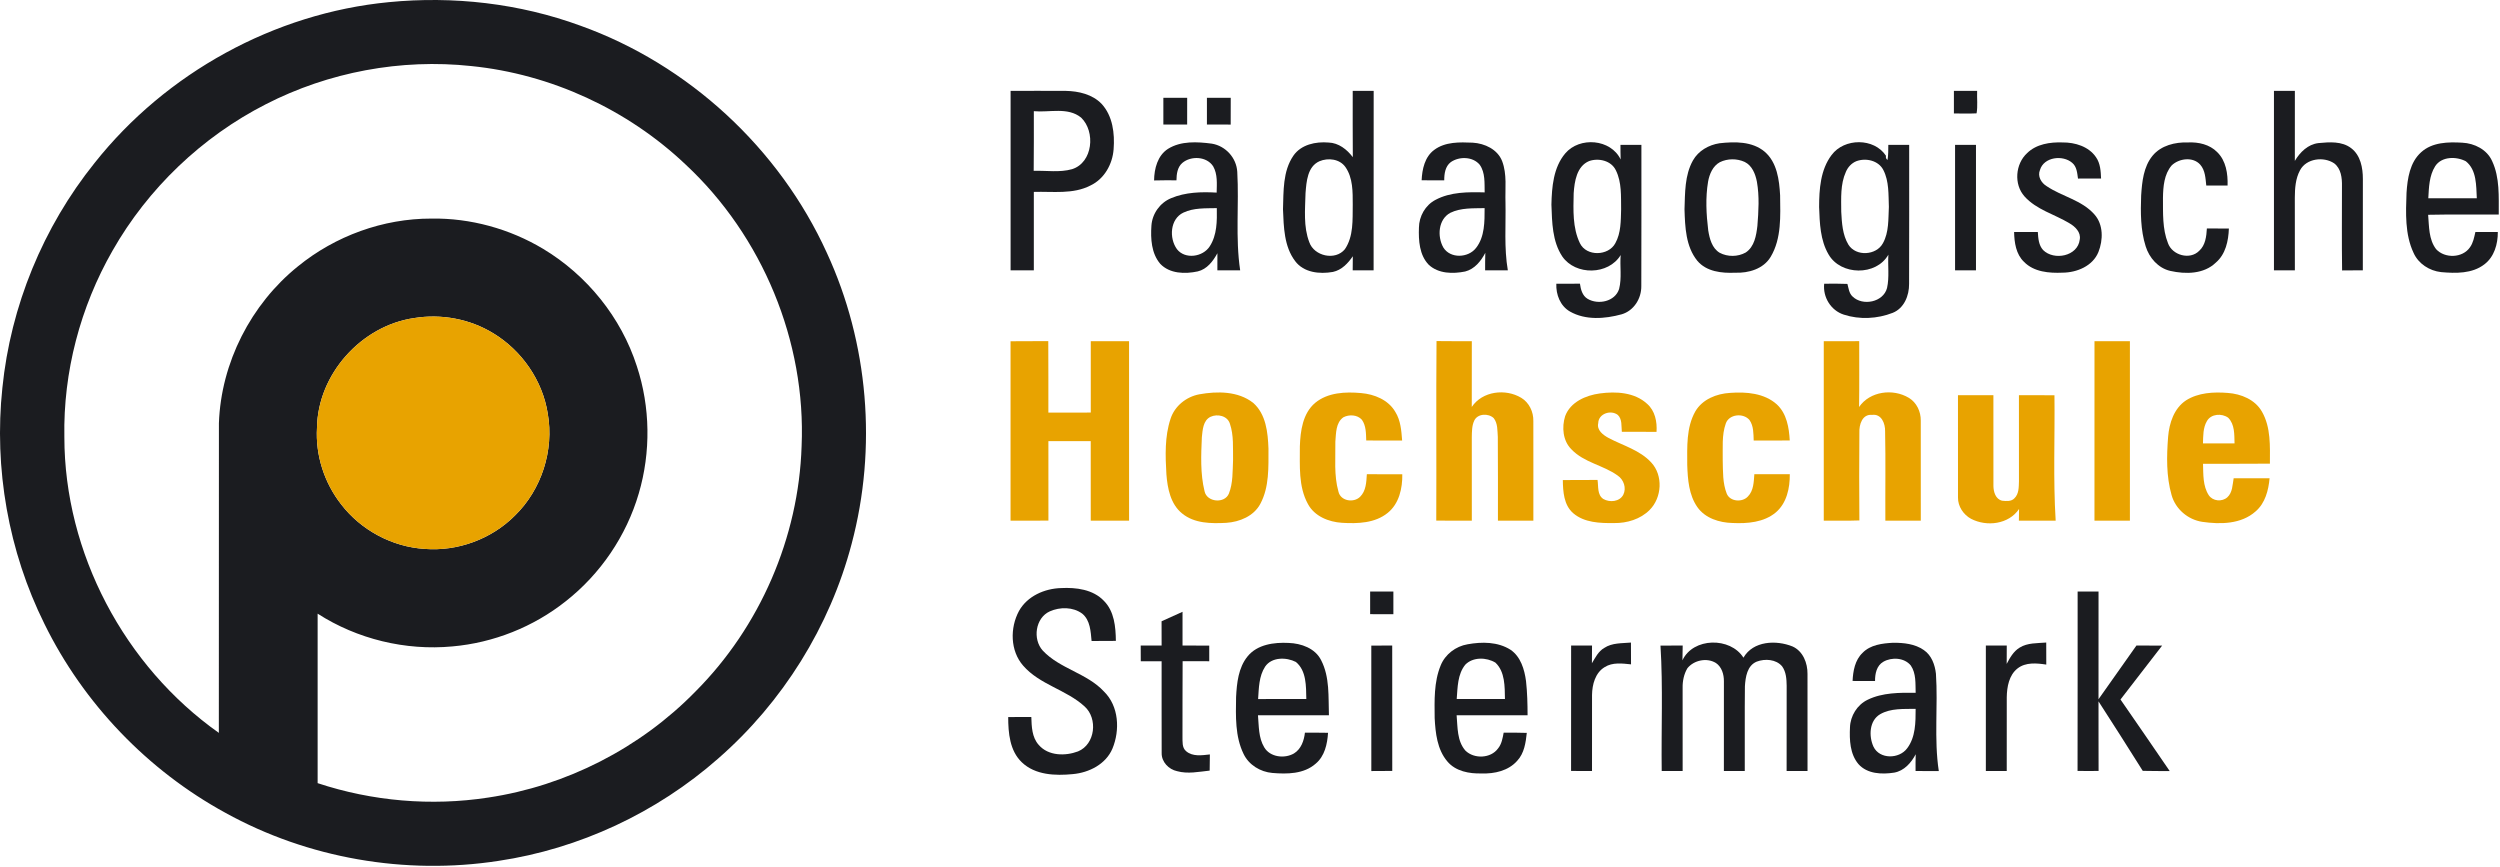 <?xml version="1.0" encoding="UTF-8"?>
<svg width="1076px" height="373px" viewBox="0 0 1076 373" version="1.1" xmlns="http://www.w3.org/2000/svg" xmlns:xlink="http://www.w3.org/1999/xlink">
    <title>phst</title>
    <g id="Page-1" stroke="none" stroke-width="1" fill="none" fill-rule="evenodd">
        <g id="phst" fill-rule="nonzero">
            <g id="#1b1c20ff" fill="#1B1C20">
                <path d="M167.35,0.927 C195.14,-1.793 223.56,1.437 249.82,11.057 C296.36,27.747 335.43,63.857 355.89,108.857 C373.82,147.687 377.54,192.767 366.54,234.077 C357.18,269.697 336.83,302.277 309.1,326.477 C282.63,349.777 249.4,365.327 214.51,370.527 C174.49,376.687 132.48,369.457 97.02,349.837 C63.55,331.567 35.93,302.767 19.13,268.527 C3.63,237.297 -2.65,201.617 1.02,166.957 C4.56,131.757 18.56,97.717 40.71,70.137 C71.42,31.387 118.08,5.677 167.35,0.927 M114.43,44.857 C86.94,58.877 63.7,81.067 48.44,107.877 C34.55,132.127 27.18,160.127 27.7,188.087 C27.71,237.967 53.54,286.697 94.19,315.427 C94.23,270.997 94.19,226.567 94.22,182.137 C95.12,156.137 108,130.927 128.23,114.637 C144.3,101.537 164.89,94.047 185.65,94.077 C202.49,93.807 219.33,98.467 233.77,107.107 C252.62,118.427 267.35,136.607 274.09,157.587 C279.91,175.207 280.17,194.577 274.93,212.377 C269.6,230.627 258.41,247.097 243.44,258.827 C229.55,269.847 212.38,276.667 194.72,278.217 C174.53,280.107 153.76,275.087 136.71,264.117 C136.71,288.437 136.71,312.747 136.71,337.067 C160.23,344.857 185.6,347.037 210.09,343.277 C243.72,338.257 275.54,321.977 299.3,297.657 C327.07,269.857 343.76,231.337 345.01,192.057 C346.96,146.927 328.11,101.537 295.06,70.787 C270.05,47.087 237.11,31.887 202.81,28.427 C172.59,25.187 141.48,30.987 114.43,44.857 M178.31,136.887 C155.54,140.167 136.78,161.027 136.43,184.107 C135.72,195.897 139.57,207.797 146.84,217.077 C155.36,228.177 168.77,235.357 182.74,236.247 C196.96,237.387 211.52,232.017 221.6,221.927 C233.08,210.747 238.54,193.797 235.76,178.027 C233.53,163.767 224.58,150.867 212.28,143.427 C202.22,137.267 189.93,134.997 178.31,136.887 Z" id="Shape"></path>
                <path d="M434.96,39.107 C442.88,39.117 450.8,39.057 458.73,39.117 C464.24,39.227 470.13,40.577 474.1,44.667 C478.92,49.867 479.83,57.447 479.3,64.227 C478.84,70.627 475.3,77.007 469.37,79.817 C461.84,83.737 453.1,82.337 444.96,82.597 C444.95,93.847 444.97,105.097 444.96,116.347 C441.62,116.347 438.29,116.347 434.96,116.337 C434.96,90.597 434.96,64.847 434.96,39.107 M444.96,47.857 C444.93,56.407 445.03,64.967 444.9,73.527 C450.39,73.347 456.07,74.337 461.43,72.807 C470.4,69.967 471.59,56.607 465.3,50.607 C459.59,45.967 451.68,48.487 444.96,47.857 Z" id="Shape"></path>
                <path d="M582.21,39.097 C585.21,39.087 588.22,39.087 591.23,39.117 C591.19,64.857 591.23,90.607 591.2,116.347 C588.2,116.347 585.2,116.347 582.2,116.337 C582.2,114.317 582.21,112.307 582.25,110.287 C580.17,113.337 577.44,116.237 573.69,117.037 C567.99,118.057 561.14,117.357 557.42,112.367 C552.64,106.047 552.52,97.677 552.2,90.087 C552.47,82.307 552.06,73.737 556.67,67.017 C559.99,62.197 566.29,60.877 571.8,61.347 C576.12,61.477 579.76,64.317 582.25,67.657 C582.15,58.137 582.23,48.617 582.21,39.097 M567.91,69.387 C562.7,71.697 562.29,78.197 561.9,83.127 C561.73,90.137 560.94,97.517 563.51,104.217 C565.58,110.257 574.72,112.307 578.84,107.257 C582.63,101.687 582.12,94.547 582.22,88.117 C582.21,82.627 582.35,76.567 579.05,71.867 C576.58,68.397 571.64,67.827 567.91,69.387 Z" id="Shape"></path>
                <path d="M840.96,39.107 C844.28,39.097 847.62,39.097 850.96,39.097 C850.83,42.317 851.27,45.627 850.72,48.787 C847.47,48.957 844.21,48.817 840.96,48.837 C840.95,45.597 840.95,42.347 840.96,39.107 Z" id="Path"></path>
                <path d="M978.71,39.097 C981.7,39.097 984.7,39.097 987.71,39.097 C987.7,49.147 987.72,59.197 987.7,69.247 C989.93,65.507 993.31,62.127 997.84,61.587 C1002.55,61.137 1007.95,60.707 1011.95,63.777 C1015.99,66.827 1016.99,72.267 1016.98,77.037 C1016.94,90.137 1016.97,103.237 1016.96,116.337 C1013.98,116.337 1011,116.337 1008.04,116.397 C1007.87,104.307 1007.98,92.227 1007.98,80.137 C1008.05,76.637 1007.62,72.557 1004.6,70.277 C1000.06,67.267 992.66,68.187 989.95,73.247 C987.98,76.847 987.71,81.067 987.69,85.077 C987.72,95.507 987.7,105.927 987.71,116.347 C984.7,116.347 981.7,116.347 978.71,116.347 C978.71,90.597 978.71,64.847 978.71,39.097 Z" id="Path"></path>
                <path d="M500.71,42.097 C504.12,42.097 507.54,42.097 510.96,42.097 C510.96,45.927 510.96,49.767 510.95,53.597 C507.53,53.597 504.12,53.597 500.71,53.597 C500.7,49.767 500.71,45.927 500.71,42.097 Z" id="Path"></path>
                <path d="M519.46,42.097 C522.87,42.097 526.29,42.097 529.71,42.097 C529.71,45.937 529.72,49.777 529.69,53.617 C526.27,53.597 522.87,53.597 519.46,53.587 C519.46,49.757 519.46,45.927 519.46,42.097 Z" id="Path"></path>
                <path d="M502.72,64.057 C508.29,60.587 515.32,61.007 521.57,61.827 C527.51,62.807 532.18,67.927 532.52,73.967 C533.33,88.077 531.66,102.317 533.77,116.347 C530.5,116.347 527.23,116.347 523.96,116.347 C523.96,113.887 523.96,111.437 523.97,108.987 C522.09,112.417 519.52,115.867 515.49,116.817 C510.07,117.987 503.43,117.857 499.36,113.537 C495.54,109.057 495.19,102.747 495.57,97.147 C495.9,91.997 499.25,87.277 504.02,85.307 C510.17,82.697 517.07,82.517 523.65,82.897 C523.72,79.107 524.1,75.007 522.15,71.587 C519.37,67.277 512.62,66.957 508.87,70.127 C506.73,71.987 506.38,74.937 506.35,77.607 C503.14,77.577 499.93,77.587 496.72,77.667 C496.77,72.627 498.21,66.937 502.72,64.057 M509.31,91.517 C503.56,94.257 503.13,102.527 506.56,107.247 C510.05,111.747 517.74,110.617 520.67,106.027 C523.83,101.167 523.81,95.147 523.72,89.577 C518.89,89.697 513.76,89.387 509.31,91.517 Z" id="Shape"></path>
                <path d="M617.29,64.517 C622.02,60.977 628.25,61.167 633.87,61.407 C639.03,61.717 644.57,64.287 646.53,69.377 C648.68,75.017 647.76,81.197 647.96,87.097 C648.16,96.847 647.31,106.677 648.97,116.347 C645.71,116.337 642.45,116.347 639.2,116.347 C639.19,113.837 639.2,111.327 639.28,108.817 C637.39,112.387 634.69,115.817 630.59,116.857 C625.33,117.917 619.1,117.837 614.94,113.967 C610.88,109.787 610.52,103.497 610.71,97.997 C610.76,93.107 613.45,88.307 617.83,86.027 C624.28,82.577 631.87,82.617 639,82.807 C638.9,78.807 639.3,74.347 636.88,70.917 C633.91,67.347 628.07,67.237 624.42,69.777 C622.01,71.607 621.59,74.797 621.6,77.617 C618.35,77.587 615.11,77.597 611.87,77.597 C612.08,72.837 613.22,67.507 617.29,64.517 M624.21,91.597 C619,94.417 618.53,101.777 621.2,106.507 C624.22,111.417 631.97,111.057 635.31,106.687 C639.06,101.887 638.97,95.377 638.98,89.577 C634.03,89.697 628.77,89.377 624.21,91.597 Z" id="Shape"></path>
                <path d="M673.68,66.027 C679.84,58.747 693.28,59.767 697.53,68.637 C697.46,66.537 697.45,64.437 697.45,62.347 C700.45,62.347 703.45,62.347 706.46,62.347 C706.43,82.607 706.52,102.877 706.42,123.137 C706.48,128.497 703.21,133.757 697.93,135.287 C690.74,137.257 682.41,137.907 675.7,134.077 C671.51,131.667 669.66,126.797 669.84,122.127 C673.23,122.077 676.62,122.097 680.01,122.097 C680.34,124.517 681.02,127.247 683.27,128.597 C687.81,131.327 695.15,129.827 696.86,124.377 C698.09,119.617 697.13,114.617 697.54,109.767 C692.28,118.457 678.1,118.637 672.41,110.387 C668.07,103.847 668.01,95.647 667.73,88.087 C667.91,80.477 668.56,72.097 673.68,66.027 M683.97,69.317 C678.62,71.547 677.66,78.077 677.31,83.167 C677.16,90.347 676.79,98.027 679.99,104.667 C682.79,110.497 692.31,110.217 695.25,104.657 C697.7,100.237 697.59,94.987 697.73,90.077 C697.64,84.477 698.04,78.517 695.49,73.347 C693.52,69.137 688.09,67.887 683.97,69.317 Z" id="Shape"></path>
                <path d="M740.08,61.657 C746.63,60.927 754.15,60.787 759.5,65.287 C764.86,69.877 765.8,77.437 766.16,84.067 C766.26,92.957 766.83,102.607 762.1,110.537 C758.98,115.777 752.53,117.607 746.77,117.377 C741.03,117.637 734.46,116.927 730.52,112.237 C725.53,106.067 725.25,97.687 725.01,90.107 C725.26,83.027 725.06,75.457 728.63,69.077 C730.97,64.897 735.43,62.367 740.08,61.657 M740.22,69.807 C737.18,71.477 735.75,74.917 735.16,78.167 C733.99,85.107 734.38,92.207 735.22,99.157 C735.8,102.717 736.83,106.817 740.15,108.797 C743.56,110.607 747.95,110.587 751.34,108.687 C755.11,106.207 755.89,101.387 756.38,97.247 C756.88,90.917 757.29,84.497 756.17,78.207 C755.53,74.897 754.13,71.277 750.92,69.697 C747.58,68.167 743.52,68.187 740.22,69.807 Z" id="Shape"></path>
                <path d="M788.32,66.717 C793.77,59.357 806.63,59.257 811.73,67.057 C811.54,67.817 811.77,68.407 812.4,68.847 C812.74,66.697 812.72,64.517 812.73,62.347 C815.71,62.347 818.71,62.347 821.71,62.347 C821.69,82.287 821.76,102.247 821.67,122.187 C821.73,127.187 819.54,132.687 814.62,134.647 C808,137.247 800.31,137.627 793.54,135.407 C787.99,133.607 784.5,127.877 785.13,122.117 C788.46,122.067 791.8,122.057 795.13,122.197 C795.64,124.047 795.81,126.197 797.32,127.597 C801.64,131.847 810.57,130.117 812.18,123.967 C813.24,119.267 812.45,114.387 812.76,109.607 C807.53,118.847 792.24,118.607 787.02,109.517 C783.41,103.387 783.2,96.017 782.95,89.107 C782.96,81.437 783.52,73.057 788.32,66.717 M798.97,69.377 C796.91,70.217 795.32,71.937 794.47,73.967 C792.04,79.337 792.45,85.387 792.47,91.137 C792.73,95.947 793.01,101.077 795.56,105.307 C798.78,110.477 807.54,109.997 810.41,104.687 C813.05,99.947 812.69,94.307 812.97,89.067 C812.76,83.737 813.1,78.047 810.59,73.167 C808.48,69.047 803.06,67.857 798.97,69.377 Z" id="Shape"></path>
                <path d="M872.49,65.887 C876.47,61.987 882.38,61.117 887.73,61.307 C893.07,61.257 899,63.037 902.12,67.667 C903.99,70.327 904.18,73.687 904.3,76.827 C900.98,76.847 897.67,76.837 894.37,76.857 C894.02,74.467 893.87,71.747 891.88,70.087 C887.81,66.557 879.66,67.537 878,73.167 C876.87,75.867 878.54,78.697 880.85,80.107 C887.46,84.587 896.04,86.117 901.47,92.327 C905.35,96.707 905.21,103.307 903.16,108.477 C900.72,114.517 893.87,117.317 887.73,117.357 C881.95,117.617 875.39,117.077 871.13,112.697 C867.67,109.397 866.97,104.397 866.87,99.857 C870.27,99.837 873.67,99.847 877.08,99.847 C877.25,102.537 877.43,105.517 879.35,107.617 C884.02,112.287 894.3,110.307 895.12,103.117 C895.73,100.007 893.14,97.497 890.69,96.097 C884.27,92.207 876.48,90.277 871.33,84.517 C866.69,79.307 867.4,70.547 872.49,65.887 Z" id="Path"></path>
                <path d="M926.44,67.057 C930.1,62.577 936.19,61.117 941.75,61.307 C946.23,61.097 951.05,62.167 954.28,65.477 C958.09,69.167 958.91,74.787 958.75,79.847 C955.69,79.847 952.63,79.847 949.58,79.847 C949.24,76.757 949.15,73.317 946.98,70.867 C943.85,67.357 937.9,68.147 934.72,71.157 C931.42,74.977 931.02,80.337 930.94,85.157 C930.99,91.677 930.65,98.497 933.1,104.667 C934.95,109.877 942.54,112.007 946.52,107.967 C949.23,105.547 949.64,101.727 949.84,98.327 C952.99,98.357 956.15,98.347 959.31,98.367 C959.12,103.667 957.92,109.407 953.7,113.017 C948.55,118.017 940.66,118.087 934.08,116.597 C928.88,115.397 925.02,110.957 923.49,105.997 C921.27,98.957 921.29,91.467 921.55,84.167 C921.94,78.257 922.54,71.827 926.44,67.057 Z" id="Path"></path>
                <path d="M1042.08,65.507 C1046.85,61.177 1053.73,61.057 1059.8,61.417 C1065.02,61.677 1070.42,64.377 1072.61,69.327 C1075.97,76.487 1075.42,84.637 1075.46,92.337 C1065.33,92.407 1055.2,92.217 1045.07,92.447 C1045.49,97.447 1045.29,103.047 1048.5,107.237 C1052.23,111.317 1059.88,111.107 1063.07,106.447 C1064.47,104.517 1064.89,102.117 1065.41,99.847 C1068.62,99.847 1071.83,99.847 1075.06,99.857 C1075.1,104.997 1073.54,110.567 1069.26,113.787 C1064,117.837 1056.94,117.677 1050.66,117.117 C1045.63,116.567 1040.88,113.517 1038.8,108.837 C1035.03,100.807 1035.46,91.637 1035.77,82.997 C1036.17,76.807 1037.19,69.867 1042.08,65.507 M1048.1,71.537 C1045.51,75.627 1045.41,80.667 1045.14,85.347 C1052.1,85.347 1059.05,85.357 1066.02,85.347 C1065.72,79.897 1066.02,73.177 1061.31,69.417 C1057.21,67.257 1050.87,67.257 1048.1,71.537 Z" id="Shape"></path>
                <path d="M841.46,62.347 C844.45,62.347 847.45,62.347 850.46,62.347 C850.46,80.347 850.46,98.347 850.46,116.347 C847.45,116.347 844.45,116.347 841.46,116.347 C841.46,98.347 841.46,80.347 841.46,62.347 Z" id="Path"></path>
                <path d="M438.57,262.967 C442.15,256.557 449.57,253.307 456.68,253.107 C463.13,252.777 470.44,253.667 475.12,258.607 C479.61,263.097 480.2,269.827 480.27,275.837 C476.78,275.847 473.3,275.827 469.82,275.887 C469.42,271.777 469.26,266.987 465.81,264.127 C461.86,261.177 456.21,261.177 451.84,263.127 C445.6,265.927 444.36,275.127 448.81,280.017 C456.17,287.877 467.83,289.707 475.17,297.657 C481.58,303.937 482.09,314.247 478.8,322.187 C475.96,328.927 468.73,332.547 461.75,333.177 C454.23,333.917 445.58,333.627 439.8,328.097 C434.57,323.117 433.94,315.437 433.93,308.637 C437.24,308.577 440.56,308.587 443.88,308.597 C444.02,312.727 444.13,317.367 447.08,320.617 C451.18,325.387 458.51,325.477 464,323.397 C471.42,320.337 472.59,309.247 466.81,304.057 C458.93,296.827 447.46,294.697 440.35,286.477 C434.76,280.077 434.66,270.217 438.57,262.967 Z" id="Path"></path>
                <path d="M589.71,254.597 C593.04,254.597 596.37,254.597 599.71,254.597 C599.71,257.837 599.71,261.087 599.71,264.347 C596.37,264.347 593.04,264.347 589.71,264.337 C589.71,261.087 589.7,257.837 589.71,254.597 Z" id="Path"></path>
                <path d="M894.21,254.597 C897.2,254.597 900.2,254.597 903.21,254.597 C903.21,270.047 903.22,285.497 903.2,300.947 C908.63,293.237 914.08,285.537 919.52,277.837 C923.21,277.847 926.89,277.837 930.58,277.867 C924.65,285.627 918.59,293.307 912.66,301.067 C919.76,311.307 926.81,321.587 933.85,331.877 C929.97,331.827 926.1,331.887 922.24,331.777 C915.95,321.767 909.62,311.787 903.2,301.867 C903.24,311.847 903.17,321.827 903.23,331.807 C900.21,331.867 897.19,331.857 894.18,331.797 C894.25,306.057 894.18,280.327 894.21,254.597 Z" id="Path"></path>
                <path d="M499.94,267.397 C502.94,266.027 505.94,264.657 508.96,263.317 C508.96,268.157 508.95,273.007 508.96,277.847 C512.79,277.837 516.63,277.847 520.46,277.857 C520.45,280.097 520.45,282.347 520.46,284.597 C516.63,284.597 512.82,284.607 509,284.567 C508.89,295.407 509.01,306.237 508.94,317.077 C509,319.187 508.67,321.777 510.5,323.307 C513.32,325.737 517.32,325.087 520.73,324.707 C520.71,327.027 520.69,329.347 520.64,331.667 C515.99,332.167 511.22,333.197 506.6,331.907 C503.01,331.147 499.9,327.917 499.98,324.127 C499.92,310.957 499.98,297.777 499.96,284.607 C496.97,284.587 493.98,284.587 490.99,284.617 C490.96,282.357 490.95,280.097 490.96,277.847 C493.96,277.847 496.96,277.847 499.96,277.847 C499.96,274.357 499.97,270.877 499.94,267.397 Z" id="Path"></path>
                <path d="M536.95,282.517 C541.14,277.337 548.38,276.397 554.63,276.717 C560.05,276.907 566.06,279.007 568.62,284.167 C572.38,291.437 571.69,299.927 571.97,307.847 C561.79,307.847 551.61,307.847 541.43,307.847 C541.84,312.497 541.63,317.517 544.13,321.657 C546.64,325.917 552.88,326.637 556.93,324.277 C560.01,322.387 561.26,318.767 561.64,315.347 C564.96,315.337 568.27,315.327 571.59,315.397 C571.28,320.217 570.16,325.467 566.24,328.707 C561.17,333.167 553.96,333.217 547.61,332.677 C542.45,332.227 537.51,329.237 535.24,324.497 C531.54,316.937 531.88,308.237 532.01,300.037 C532.32,293.987 532.98,287.397 536.95,282.517 M544.51,286.917 C541.82,291.027 541.82,296.147 541.49,300.877 C548.41,300.807 555.32,300.857 562.24,300.847 C562.11,295.417 562.36,288.707 557.75,284.907 C553.66,282.807 547.35,282.717 544.51,286.917 Z" id="Shape"></path>
                <path d="M620.06,286.417 C621.99,281.617 626.55,278.167 631.62,277.307 C637.77,276.177 644.68,276.187 650.13,279.657 C654.52,282.637 656.14,288.147 656.8,293.147 C657.34,298.017 657.46,302.947 657.47,307.847 C647.29,307.857 637.11,307.827 626.93,307.857 C627.39,313.017 627.07,318.917 630.72,323.067 C634.44,326.727 641.6,326.487 644.74,322.157 C646.33,320.227 646.73,317.697 647.18,315.327 C650.49,315.337 653.81,315.307 657.13,315.437 C656.68,319.647 656.04,324.187 653.03,327.417 C649.25,331.737 643.23,333.097 637.71,332.887 C632.42,333.047 626.48,331.987 622.92,327.697 C618.56,322.567 617.82,315.497 617.48,309.047 C617.41,301.467 617.12,293.567 620.06,286.417 M630.68,286.057 C627.31,290.177 627.37,295.817 626.97,300.857 C633.89,300.837 640.81,300.847 647.73,300.847 C647.63,295.527 647.82,289.147 643.63,285.197 C639.8,282.867 633.98,282.697 630.68,286.057 Z" id="Shape"></path>
                <path d="M690.46,278.877 C693.85,276.617 698.08,276.907 701.96,276.557 C701.95,279.687 701.94,282.807 701.99,285.937 C698.2,285.547 694.04,284.977 690.65,287.127 C686.59,289.567 685.29,294.607 685.21,299.057 C685.2,309.987 685.23,320.917 685.2,331.847 C682.19,331.847 679.19,331.847 676.19,331.817 C676.23,313.827 676.19,295.837 676.21,277.847 C679.21,277.847 682.21,277.847 685.21,277.847 C685.21,280.377 685.21,282.917 685.16,285.457 C686.62,283.057 687.92,280.327 690.46,278.877 Z" id="Path"></path>
                <path d="M724.12,284.207 C728.71,274.317 744.74,274.107 750.38,283.067 C754.55,275.787 764.51,275.397 771.51,278.237 C776.04,280.267 778.01,285.407 777.95,290.107 C777.98,304.017 777.95,317.937 777.96,331.847 C774.95,331.847 771.95,331.847 768.96,331.847 C768.96,319.607 768.94,307.367 768.98,295.127 C768.94,292.267 768.75,289.177 767.02,286.787 C764.43,283.707 759.64,283.427 756.11,284.757 C751.95,286.467 751.25,291.437 751.01,295.387 C750.87,307.537 751.01,319.697 750.95,331.847 C747.95,331.847 744.95,331.847 741.96,331.847 C741.96,318.947 741.96,306.057 741.97,293.167 C741.99,290.267 741.05,287.047 738.54,285.357 C734.66,282.957 729.09,284.107 726.26,287.607 C724.76,290.127 724.15,293.107 724.2,296.017 C724.22,307.967 724.21,319.907 724.21,331.847 C721.2,331.847 718.2,331.847 715.2,331.837 C714.96,313.847 715.79,295.817 714.67,277.857 C717.85,277.847 721.03,277.837 724.23,277.847 C724.21,279.967 724.19,282.087 724.12,284.207 Z" id="Path"></path>
                <path d="M801.63,281.007 C805.01,277.487 810.17,276.897 814.79,276.647 C819.33,276.627 824.21,277.097 828.04,279.807 C831.35,282.057 832.81,286.147 833.23,289.977 C834.16,303.917 832.35,317.997 834.46,331.867 C831.12,331.837 827.79,331.847 824.46,331.847 C824.44,329.427 824.44,327.027 824.52,324.627 C822.59,328.307 819.54,331.777 815.26,332.537 C809.99,333.357 803.67,333.147 799.87,328.857 C796.21,324.517 795.98,318.477 796.23,313.077 C796.39,308.117 799.33,303.327 803.85,301.167 C810.23,298.067 817.56,298.107 824.5,298.177 C824.37,294.227 824.75,289.857 822.41,286.437 C819.66,283.027 814.19,282.737 810.58,284.827 C807.68,286.497 806.99,290.017 807.02,293.097 C803.79,293.097 800.57,293.097 797.35,293.087 C797.56,288.787 798.37,284.107 801.63,281.007 M809.2,307.407 C804.49,310.187 804.29,316.867 806.34,321.367 C808.98,326.877 817.37,326.727 820.81,322.107 C824.5,317.287 824.48,310.867 824.49,305.087 C819.36,305.197 813.8,304.747 809.2,307.407 Z" id="Shape"></path>
                <path d="M869.26,278.727 C872.67,276.607 876.84,276.877 880.7,276.547 C880.71,279.707 880.71,282.867 880.72,286.037 C876.59,285.417 871.86,284.947 868.35,287.697 C864.65,290.607 863.79,295.637 863.71,300.077 C863.69,310.667 863.72,321.257 863.7,331.847 C860.7,331.837 857.7,331.837 854.71,331.847 C854.71,313.847 854.71,295.847 854.71,277.847 C857.7,277.847 860.7,277.847 863.71,277.847 C863.71,280.477 863.71,283.107 863.68,285.747 C865.06,283.097 866.62,280.337 869.26,278.727 Z" id="Path"></path>
                <path d="M590.21,277.857 C593.21,277.847 596.21,277.847 599.21,277.847 C599.23,295.837 599.18,313.817 599.23,331.807 C596.23,331.857 593.22,331.847 590.22,331.857 C590.2,313.857 590.21,295.857 590.21,277.857 Z" id="Path"></path>
            </g>
            <g id="#e8a300ff" transform="translate(136.346, 136.24)" fill="#E8A300">
                <path d="M41.963,0.647 C53.583,-1.243 65.873,1.027 75.933,7.187 C88.233,14.627 97.183,27.527 99.413,41.787 C102.193,57.557 96.733,74.507 85.253,85.687 C75.173,95.777 60.613,101.147 46.393,100.007 C32.423,99.117 19.013,91.937 10.493,80.837 C3.223,71.557 -0.627,59.657 0.083,47.867 C0.433,24.787 19.193,3.927 41.963,0.647 Z" id="Path"></path>
                <path d="M298.593,10.637 C304.003,10.557 309.413,10.637 314.833,10.587 C314.923,20.837 314.833,31.087 314.873,41.347 C320.953,41.337 327.043,41.367 333.123,41.327 C333.093,31.087 333.113,20.847 333.123,10.607 C338.613,10.597 344.103,10.597 349.603,10.607 C349.623,36.357 349.603,62.107 349.613,87.857 C344.113,87.857 338.613,87.847 333.113,87.857 C333.103,76.447 333.123,65.037 333.103,53.627 C327.033,53.607 320.953,53.607 314.883,53.617 C314.863,65.017 314.853,76.417 314.893,87.827 C309.453,87.887 304.023,87.847 298.593,87.847 C298.613,62.107 298.613,36.367 298.593,10.637 Z" id="Path"></path>
                <path d="M481.823,87.817 C481.943,62.057 481.723,36.307 481.933,10.557 C486.993,10.637 492.053,10.587 497.123,10.617 C497.113,20.047 497.143,29.477 497.103,38.907 C501.663,32.077 511.623,30.917 518.373,34.967 C521.803,37.017 523.693,41.017 523.603,44.957 C523.653,59.257 523.603,73.557 523.613,87.857 C518.523,87.847 513.443,87.857 508.363,87.857 C508.333,75.837 508.433,63.817 508.313,51.797 C508.103,49.067 508.333,45.977 506.533,43.707 C504.233,41.547 499.593,41.717 498.163,44.807 C497.133,47.007 497.173,49.517 497.113,51.897 C497.133,63.877 497.113,75.867 497.123,87.847 C492.023,87.847 486.923,87.907 481.823,87.817 Z" id="Path"></path>
                <path d="M648.603,10.607 C653.683,10.597 658.773,10.607 663.863,10.597 C663.843,20.037 663.953,29.477 663.803,38.927 C668.443,32.137 678.383,30.877 685.193,34.977 C688.573,36.977 690.413,40.937 690.353,44.797 C690.383,59.147 690.343,73.507 690.363,87.857 C685.273,87.857 680.193,87.857 675.113,87.857 C675.033,75.047 675.273,62.217 675.003,49.417 C675.093,46.087 673.463,41.777 669.393,42.327 C665.143,41.907 663.783,46.567 663.933,49.937 C663.813,62.537 663.843,75.147 663.933,87.757 C658.823,87.957 653.713,87.827 648.603,87.847 C648.603,62.107 648.593,36.357 648.603,10.607 Z" id="Path"></path>
                <path d="M765.123,10.607 C770.193,10.597 775.273,10.597 780.363,10.617 C780.363,36.357 780.363,62.107 780.363,87.857 C775.273,87.857 770.193,87.857 765.113,87.857 C765.113,62.107 765.103,36.357 765.123,10.607 Z" id="Path"></path>
                <path d="M379.853,33.467 C387.573,32.087 396.523,32.067 402.993,37.127 C408.563,41.987 409.353,49.937 409.603,56.867 C409.593,64.817 409.983,73.337 406.123,80.567 C403.323,85.897 397.193,88.407 391.453,88.787 C384.963,89.137 377.713,89.097 372.433,84.747 C367.433,80.717 366.143,73.937 365.673,67.877 C365.213,59.937 364.913,51.677 367.453,44.027 C369.223,38.507 374.233,34.517 379.853,33.467 M384.663,43.157 C381.443,44.707 381.263,48.837 380.933,51.937 C380.593,59.667 380.233,67.627 382.093,75.187 C383.073,79.957 390.803,80.637 392.583,76.157 C394.373,71.607 394.133,66.577 394.363,61.777 C394.273,56.567 394.713,51.157 393.013,46.157 C391.983,42.707 387.623,41.767 384.663,43.157 Z" id="Shape"></path>
                <path d="M429.693,37.157 C435.143,32.647 442.723,32.327 449.463,32.937 C455.173,33.417 461.223,35.867 464.203,41.047 C466.503,44.717 466.813,49.147 467.133,53.367 C461.973,53.367 456.823,53.387 451.683,53.347 C451.573,50.317 451.643,47.017 449.813,44.427 C447.873,42.217 444.303,42.067 441.833,43.367 C438.553,45.687 438.703,50.217 438.393,53.797 C438.493,60.957 437.733,68.327 439.713,75.317 C440.603,79.417 446.243,80.317 449.023,77.597 C451.613,75.077 451.733,71.227 451.943,67.867 C457.033,67.857 462.113,67.837 467.203,67.877 C467.303,73.907 465.843,80.557 460.923,84.507 C455.453,88.957 447.973,89.187 441.263,88.777 C435.533,88.427 429.413,85.977 426.583,80.677 C422.433,73.127 423.153,64.177 423.113,55.857 C423.343,49.247 424.323,41.707 429.693,37.157 Z" id="Path"></path>
                <path d="M537.303,42.847 C539.563,36.757 546.213,33.907 552.233,33.097 C559.163,32.157 567.163,32.577 572.573,37.567 C575.983,40.547 576.923,45.287 576.623,49.627 C571.643,49.597 566.663,49.627 561.693,49.607 C561.433,47.177 561.903,44.237 559.983,42.367 C556.993,40.007 551.623,41.767 551.533,45.877 C550.823,48.937 553.683,51.027 556.033,52.287 C562.243,55.567 569.463,57.477 574.353,62.817 C579.523,68.377 578.963,77.927 573.673,83.227 C569.703,87.237 563.903,88.967 558.363,88.887 C552.323,88.957 545.543,88.767 540.723,84.607 C536.703,81.077 536.373,75.367 536.293,70.387 C541.263,70.307 546.243,70.357 551.233,70.337 C551.673,73.087 551.023,76.747 553.733,78.527 C556.453,80.107 560.753,79.737 562.323,76.687 C563.763,73.807 562.503,70.187 559.903,68.437 C553.693,63.937 545.383,62.867 539.983,57.137 C536.283,53.467 535.793,47.617 537.303,42.847 Z" id="Path"></path>
                <path d="M593.313,40.837 C596.353,35.607 602.483,33.187 608.293,32.857 C615.213,32.347 623.003,32.947 628.413,37.817 C632.673,41.777 633.653,47.807 633.963,53.337 C628.783,53.397 623.613,53.357 618.443,53.367 C618.323,50.377 618.443,47.117 616.643,44.547 C614.023,41.397 607.853,41.947 606.433,46.027 C604.633,51.097 605.213,56.587 605.113,61.867 C605.243,66.677 605.043,71.697 606.853,76.247 C608.273,79.717 613.563,80.067 615.953,77.447 C618.433,74.937 618.473,71.147 618.723,67.857 C623.803,67.857 628.893,67.857 633.983,67.857 C634.043,73.797 632.673,80.327 627.923,84.337 C622.793,88.607 615.753,89.157 609.353,88.857 C603.703,88.727 597.583,86.837 594.203,82.027 C590.533,76.777 590.053,70.087 589.843,63.887 C589.833,56.147 589.373,47.827 593.313,40.837 Z" id="Path"></path>
                <path d="M804.523,36.077 C809.813,32.727 816.403,32.397 822.483,32.877 C828.223,33.277 834.293,35.757 837.223,40.987 C841.083,47.747 840.633,55.807 840.623,63.317 C831.023,63.437 821.423,63.327 811.833,63.367 C811.983,67.917 811.723,72.917 814.303,76.897 C816.043,79.487 819.983,79.857 822.293,77.797 C824.573,75.737 824.503,72.407 825.023,69.597 C830.173,69.607 835.323,69.587 840.483,69.607 C840.003,74.817 838.593,80.337 834.453,83.877 C828.253,89.407 819.243,89.487 811.483,88.357 C805.333,87.417 800.013,82.887 798.313,76.877 C795.983,68.747 796.163,60.107 796.813,51.747 C797.303,45.857 799.353,39.487 804.523,36.077 M813.513,44.997 C811.803,47.887 811.933,51.357 811.813,54.597 C816.343,54.607 820.873,54.597 825.403,54.607 C825.283,50.837 825.543,46.447 822.673,43.557 C819.933,41.547 815.283,41.837 813.513,44.997 Z" id="Shape"></path>
                <path d="M706.363,33.857 C711.443,33.857 716.523,33.857 721.613,33.857 C721.633,46.857 721.583,59.867 721.623,72.867 C721.643,75.417 722.533,78.627 725.393,79.267 C727.143,79.447 729.353,79.667 730.673,78.207 C732.633,76.317 732.523,73.397 732.613,70.887 C732.593,58.547 732.613,46.207 732.603,33.867 C737.693,33.857 742.793,33.837 747.893,33.887 C748.113,51.877 747.303,69.897 748.413,87.857 C743.133,87.847 737.863,87.867 732.583,87.847 C732.593,86.167 732.613,84.497 732.653,82.827 C728.203,89.457 718.733,90.557 712.003,87.057 C708.713,85.287 706.323,81.697 706.373,77.907 C706.343,63.227 706.373,48.537 706.363,33.857 Z" id="Path"></path>
            </g>
        </g>
    </g>
</svg>